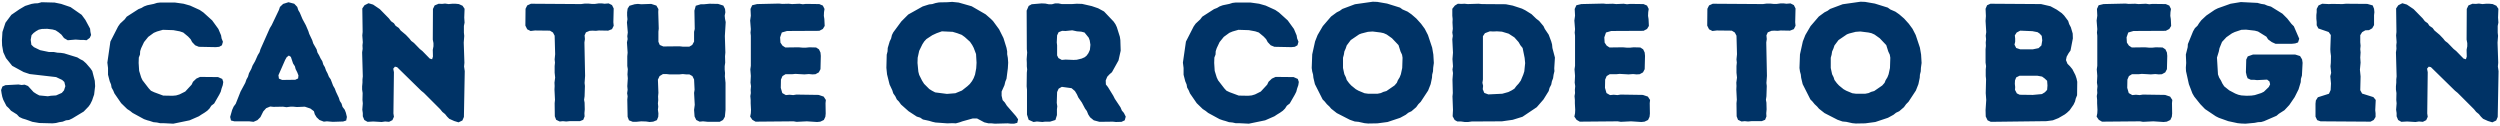 <svg width="535" height="27" viewBox="0 0 535 27" fill="none" xmlns="http://www.w3.org/2000/svg">
<path d="M8.405 26.324L11.249 26.396L11.969 26.324L12.689 26.144L13.409 26.036L14.129 25.748L14.777 25.676L15.461 25.352L17.909 23.876L18.953 22.796L19.313 22.292L19.709 21.5L19.925 20.852L20.141 20.24L20.357 18.44L20.285 17.288L19.745 15.2L19.349 14.624L18.413 13.544L17.765 12.968L17.189 12.68L16.541 12.284L13.733 11.42L13.013 11.312L12.293 11.276L11.537 11.132H10.493L8.585 10.736L7.253 10.088L6.713 9.584L6.569 8.504L6.749 7.532L7.181 7.064L7.721 6.668L8.297 6.344L8.945 6.2L10.097 6.164L11.249 6.308L11.897 6.488L12.545 6.92L13.157 7.424L13.697 8.144L14.489 8.612L16.181 8.468L17.153 8.54H17.873L18.521 8.612L19.205 8.108L19.493 7.496L19.349 6.812L19.277 6.128L18.269 4.256L17.477 3.176L15.101 1.52L13.085 0.836L11.681 0.548L8.909 0.476L8.117 0.692L7.397 0.728L6.749 0.836L5.381 1.268L4.157 1.988L2.429 3.176L1.169 4.868L0.521 6.848L0.413 8.612L0.449 9.728L0.701 11.168L1.277 12.428L2.609 14.084L5.057 15.416L6.353 15.848L12.005 16.496L13.301 17.108L13.769 17.54L13.985 18.44L13.697 19.34L13.229 19.88L12.005 20.42L10.889 20.492L10.241 20.6L8.405 20.42L7.793 20.096L7.181 19.7L5.993 18.404L5.273 18.116L4.625 18.188L3.941 18.08L1.169 18.224L0.521 18.512L0.233 19.268L0.341 19.988L0.485 20.708L0.701 21.356L1.385 22.688L1.889 23.156L2.357 23.696L3.617 24.488L4.121 25.028L4.805 25.352L5.525 25.568L6.929 26.072L8.405 26.324ZM34.926 26.36L37.086 26.468L40.578 25.748L42.558 24.884L43.098 24.524L43.746 24.128L44.358 23.696L44.826 23.228L45.222 22.616L45.834 22.148L46.914 20.276L47.238 19.628L47.418 18.944L47.67 18.224L47.778 17.54L47.562 16.892L46.662 16.496L42.81 16.46L42.018 16.82L41.298 17.504L41.01 18.116L39.642 19.592L38.418 20.204L37.698 20.42L36.942 20.492L34.926 20.456L32.982 19.736L32.298 19.412L31.83 18.908L30.498 17.18L30.21 16.568L29.778 15.164L29.67 13.472L29.706 12.32L29.958 11.672L29.994 10.952L30.21 10.304L30.822 9.008L31.722 7.892L32.91 7.028L33.594 6.74L34.854 6.38L37.086 6.452L38.454 6.704L39.21 6.956L40.254 7.82L40.794 8.396L41.118 9.008L41.766 9.692L42.558 10.016L46.194 10.088L46.914 10.016L47.49 9.692L47.706 8.936L47.418 8.216L47.31 7.568L46.734 6.2L45.402 4.364L43.53 2.672L42.738 2.132L40.686 1.196L39.282 0.8L37.482 0.548H34.206L33.594 0.62L32.91 0.836L31.506 1.124L30.822 1.376L30.282 1.7L29.634 1.952L27.114 3.572L26.682 4.148L25.71 5.048L25.278 5.66L23.622 8.9L22.974 13.4L23.118 14.552V15.992L23.478 17.396L23.766 18.08L23.874 18.728L24.234 19.376L24.486 19.988L25.926 22.076L27.222 23.336L27.834 23.732L28.374 24.164L30.822 25.496L31.542 25.748L32.082 25.892L32.838 26.144L33.594 26.216L34.242 26.36H34.926ZM49.251 25.028L49.431 25.784L50.151 25.964H53.319L54.255 26.072L55.083 25.712L55.731 25.064L56.343 23.84L56.955 23.156L57.819 22.796L58.539 22.868L60.555 22.832L61.311 22.94L62.139 22.832H62.787L63.543 22.904L65.235 22.832L66.423 23.228L67.179 23.804L67.359 24.452L67.755 25.1L68.367 25.676L69.303 26.036L69.951 25.964L71.211 26.072L73.443 26L74.091 25.784L74.235 25.028L74.019 24.128L73.767 23.48L73.299 22.868L73.083 22.148L72.723 21.608L72.507 20.924L71.895 19.628L71.643 18.944L71.283 18.332L70.779 17L70.383 16.424L70.095 15.704L69.771 15.092L69.519 14.372L69.195 13.832L68.979 13.112L68.583 12.464L68.295 11.852L67.935 11.24L67.755 10.556L67.035 9.296L66.819 8.612L66.171 7.244L65.991 6.668L65.451 5.408L64.731 4.076L64.155 2.708L63.831 2.168L63.615 1.484L62.967 0.8L61.743 0.476L60.591 0.836L59.907 1.484L59.691 2.132L58.143 5.372L57.747 6.02L55.731 10.556L55.551 11.168L55.155 11.816L54.579 13.112L54.039 14.048L53.787 14.732L53.283 15.668L53.067 16.424L52.743 17L52.491 17.72L51.483 19.592L50.439 22.22L50.007 22.796L49.683 23.516L49.251 25.028ZM60.375 17.108L59.691 16.82L59.583 16.1L61.023 12.824L61.347 12.248L61.815 11.888L62.247 12.176L62.715 13.58L63.111 14.192L63.255 14.768L63.615 15.488L63.867 16.136L63.795 16.784L63.183 17.072L60.375 17.108ZM96.144 25.424L97.188 25.892L98.124 26.18L98.952 25.784L99.276 25.028L99.456 15.236L99.312 14.228L99.384 13.436L99.24 9.116L99.348 7.676L99.276 6.992V5.552L99.42 4.832L99.348 3.752L99.42 1.88L98.988 1.232L98.196 0.872L97.476 0.8H96.792L96 0.872L95.244 0.764L94.596 0.836L93.876 0.8L93.012 1.16L92.652 1.916L92.616 8.468L92.76 9.224V9.908L92.616 10.664L92.652 12.104L92.472 12.68L91.968 12.536L90.384 10.916L89.844 10.484L88.584 9.188L88.008 8.756L87.612 8.252L86.856 7.46L85.74 6.524L85.344 5.984L84.66 5.516L84.3 4.976L83.688 4.544L83.22 3.932L81.276 1.952L79.836 0.98L78.864 0.692L78 1.124L77.532 1.808L77.604 6.848L77.532 7.568L77.64 9.044L77.568 9.692L77.604 10.448L77.496 11.204L77.64 16.352L77.568 17V17.684L77.496 18.476V19.16L77.604 19.916L77.568 21.392L77.64 22.112L77.532 23.48L77.64 24.2V24.884L77.964 25.676L78.648 26.072L79.872 26L81.672 26.108L82.428 26L83.256 26.072L83.976 25.712L84.3 24.992L84.192 24.272L84.3 15.452L84.156 14.696L84.516 14.264L84.984 14.372L90.132 19.412L90.708 19.88L94.2 23.372L94.668 23.948L95.244 24.416L95.676 24.956L96.144 25.424ZM118.73 24.884L119.018 25.64L119.774 26L120.458 25.928L121.178 26L121.862 25.928H124.094L124.814 25.64L125.102 24.92L125.066 24.236L125.138 23.408L125.102 21.968L124.994 21.356L125.102 20.6L125.174 18.404L125.102 17.756L125.21 16.244L125.066 9.08L125.174 8.36L125.102 7.568L125.39 6.92L126.182 6.596L126.794 6.56L127.514 6.596L128.162 6.524L130.142 6.56L130.97 6.236L131.33 5.516L131.258 4.76L131.33 1.808L130.97 1.088L130.25 0.728L129.386 0.8L128.81 0.728H128.126L127.334 0.836H126.614L125.894 0.764H125.174L124.346 0.872L113.618 0.8L112.826 1.16L112.466 1.88L112.43 5.48L112.826 6.272L113.546 6.632L114.482 6.524L117.686 6.56L118.334 6.956L118.694 7.64L118.802 11.6L118.694 12.716L118.766 13.4L118.694 14.12V15.56L118.802 16.604L118.658 17.684L118.694 18.404L118.658 19.16L118.766 21.356L118.694 22.076L118.73 24.884ZM134.312 24.992L134.6 25.748L135.428 26.072H136.112L137.228 25.964L138.272 26L139.028 26.108L139.784 26.036L140.576 25.712L140.864 24.992L140.9 24.272L140.792 23.48L140.864 22.832L140.792 22.112L140.864 21.428L140.828 20.636L140.9 19.88L140.792 17.036L141.152 16.28L141.872 15.848H142.628L143.276 15.92H145.4L146.12 15.848L146.84 15.92H147.524L148.172 16.28L148.532 17L148.64 19.196L148.532 19.88L148.676 22.436L148.532 23.516L148.64 24.92L149 25.676L149.72 26.036L150.44 25.964L151.52 26.072H154.004L154.724 25.676L155.12 24.992L155.264 23.516V17.72L155.12 16.352L155.156 15.632L155.084 14.876V14.156L155.192 13.4L155.156 12.032L155.228 11.24L155.12 7.712L155.3 4.724L155.156 4.04L155.084 3.356L155.228 2.636L155.156 1.916L154.796 1.196L153.68 0.836L151.844 0.8L150.692 0.908H149.972L148.892 1.232L148.604 2.276L148.676 6.2L148.532 6.812V8.9L148.136 9.62L147.524 9.98H146.084L145.436 9.908L141.944 9.944L141.188 9.62L140.9 8.936V6.776L140.972 6.128L140.864 2.564L140.9 1.952L140.468 1.196L139.352 0.836L137.228 0.908L136.508 0.836L135.824 0.908L134.708 1.232L134.312 1.844L134.204 2.636V3.32L134.276 4.112L134.168 4.796L134.348 6.956L134.24 7.748L134.312 8.36L134.168 9.08L134.312 11.276L134.24 12.032V14.12L134.348 14.804L134.276 15.92L134.348 16.748L134.24 18.44L134.312 19.232L134.204 19.952L134.312 20.6L134.24 21.32L134.312 24.992ZM160.535 24.956L161.003 25.64L161.687 26.036L169.823 25.964L170.471 26.072L172.667 25.964L174.863 26.108L175.547 26.036L176.303 25.676L176.627 24.992L176.699 24.308L176.663 22.076L176.735 21.392L176.267 20.672L175.187 20.312L170.435 20.24L169.751 20.348L168.959 20.276L168.167 20.348L167.411 19.916L167.087 18.8L167.123 17.036L167.447 16.28L168.095 15.884H169.499L170.219 15.812L172.127 15.92L173.099 15.848L173.855 15.92L174.503 15.884L175.223 15.488L175.583 14.804L175.655 11.96L175.583 11.24L175.259 10.556L174.647 10.16L173.207 10.124L172.487 10.196H171.731L170.903 10.124L168.059 10.16L167.447 9.764L167.015 9.116L166.943 8L167.303 6.956L168.419 6.632L175.331 6.596L176.087 6.2L176.483 5.552L176.411 4.076L176.303 3.392L176.339 2.6L176.447 1.916L176.087 1.196L175.331 0.872L172.451 0.836L171.803 0.908L171.083 0.8L169.499 0.872L168.779 0.8L167.375 0.836L166.727 0.764L162.011 0.872L160.967 1.124L160.607 1.916L160.679 3.356L160.535 4.4L160.679 6.236L160.607 6.992L160.679 7.64V14.084L160.571 14.84L160.679 16.244L160.607 17.684L160.715 18.44L160.643 19.232L160.679 19.916L160.571 20.564L160.643 21.392V22.112L160.715 23.516L160.679 24.236L160.535 24.956ZM212.906 26.468L215.642 26.396L216.362 26.468H217.01L217.694 26.288L217.874 25.532L217.406 24.848L215.462 22.616L215.03 21.932L214.562 21.428L214.346 20.492V19.592L214.958 18.224L215.138 17.468L215.39 16.856L215.678 14.624L215.75 13.4L215.678 12.392L215.534 11.6V10.988L215.39 10.232L214.742 8.144L213.806 6.272L212.51 4.508L212.042 4.04L210.926 3.068L207.938 1.34L205.166 0.548L203.762 0.404L202.718 0.476L200.954 0.512L200.198 0.656L199.514 0.872L198.83 0.944L197.462 1.376L194.366 3.104L192.89 4.58L191.162 6.92L190.874 7.496L190.694 8.252L190.406 8.828L189.974 10.268L189.938 10.988L189.758 11.708L189.686 14.516L189.83 15.92L190.37 18.08L190.946 19.304L191.162 19.988L191.594 20.6L191.918 21.284L192.35 21.716L192.818 22.364L194.438 23.804L196.202 24.956L196.922 25.172L197.498 25.568L198.83 25.856L199.55 26.072L200.198 26.216L202.718 26.396L203.834 26.36L204.554 26.396L205.346 26.18L205.958 25.964L208.154 25.352H209.09L210.638 26.18L211.538 26.396H212.186L212.906 26.468ZM202.646 20.096L200.126 19.772L199.442 19.412L198.866 19.052L197.75 17.936L197.318 17.252L196.706 16.028L196.526 15.344L196.346 13.472L196.382 12.356L196.706 10.88L197.39 9.476L197.786 8.864L198.254 8.36L199.514 7.532L200.45 7.1L201.566 6.704L203.87 6.812L204.842 7.1L205.814 7.46L206.462 7.928L207.578 8.936L208.046 9.62L208.37 10.232L208.874 11.564L208.982 13.436L208.91 14.624L208.658 15.956L208.37 16.712L208.01 17.36L207.542 17.972L207.038 18.44L205.85 19.376L204.446 19.952L202.646 20.096ZM219.776 24.524L220.136 25.64L221.18 26.108L221.9 26L223.052 26.108L223.628 26.036H224.708L225.86 25.676L226.184 24.632V23.408L226.256 22.76L226.148 22.004L226.22 19.7L226.544 18.98L227.228 18.584L229.316 18.872L230.036 19.484L230.468 20.204L230.756 20.852L231.512 21.932L232.196 23.228L232.592 23.768L232.88 24.488L233.276 25.1L234.068 25.748L235.292 26.072L238.136 26.036L238.82 26.108L240.008 26.072L240.692 25.748L240.908 24.956L240.512 24.164L240.08 23.66L239.792 22.976L238.568 21.14L238.244 20.492L237.092 18.62L236.66 18.08L236.624 17.216L236.948 16.424L237.452 15.884L237.956 15.452L239.36 12.932L239.828 10.844L239.756 8.576L239.648 7.856L239 5.804L238.712 5.192L238.316 4.616L236.264 2.456L235.004 1.772L233.636 1.304L231.584 0.836L230.432 0.8L229.388 0.872H227.228L226.508 0.728H225.788L225.14 0.908H224.42L223.7 0.764L222.908 0.728L220.784 0.908L220.136 1.268L219.704 2.276L219.74 10.52L219.812 11.24L219.704 12.68L219.74 13.472V14.192L219.812 14.876L219.74 15.56L219.704 18.476L219.776 19.196V24.524ZM227.228 12.824L226.508 12.428L226.22 11.852V9.692L226.148 9.08L226.22 7.568L226.544 6.884L227.3 6.596L228.02 6.632L229.46 6.488L230.468 6.704L231.404 6.776L232.088 6.956L232.988 8.072L233.204 8.648L233.348 9.584L233.24 10.664L232.916 11.384L232.52 11.924L232.124 12.248L231.476 12.536L230.432 12.788L229.748 12.824L228.02 12.752L227.228 12.824ZM265.094 26.36L267.254 26.468L270.746 25.748L272.726 24.884L273.266 24.524L273.914 24.128L274.526 23.696L274.994 23.228L275.39 22.616L276.002 22.148L277.082 20.276L277.406 19.628L277.586 18.944L277.838 18.224L277.946 17.54L277.73 16.892L276.83 16.496L272.978 16.46L272.186 16.82L271.466 17.504L271.178 18.116L269.81 19.592L268.586 20.204L267.866 20.42L267.11 20.492L265.094 20.456L263.15 19.736L262.466 19.412L261.998 18.908L260.666 17.18L260.378 16.568L259.946 15.164L259.838 13.472L259.874 12.32L260.126 11.672L260.162 10.952L260.378 10.304L260.99 9.008L261.89 7.892L263.078 7.028L263.762 6.74L265.022 6.38L267.254 6.452L268.622 6.704L269.378 6.956L270.422 7.82L270.962 8.396L271.286 9.008L271.934 9.692L272.726 10.016L276.362 10.088L277.082 10.016L277.658 9.692L277.874 8.936L277.586 8.216L277.478 7.568L276.902 6.2L275.57 4.364L273.698 2.672L272.906 2.132L270.854 1.196L269.45 0.8L267.65 0.548H264.374L263.762 0.62L263.078 0.836L261.674 1.124L260.99 1.376L260.45 1.7L259.802 1.952L257.282 3.572L256.85 4.148L255.878 5.048L255.446 5.66L253.79 8.9L253.142 13.4L253.286 14.552V15.992L253.646 17.396L253.934 18.08L254.042 18.728L254.402 19.376L254.654 19.988L256.094 22.076L257.39 23.336L258.002 23.732L258.542 24.164L260.99 25.496L261.71 25.748L262.25 25.892L263.006 26.144L263.762 26.216L264.41 26.36H265.094ZM292.767 26.432L294.783 26.396L296.943 26.108L299.643 25.208L300.831 24.56L301.371 24.128L302.055 23.804L303.063 22.94L303.531 22.292L304.035 21.788L305.619 19.376L306.159 18.008L306.447 16.64L306.483 15.992L306.663 15.272L306.699 14.516L306.843 13.472L306.735 11.672L306.483 10.196L305.583 7.496L304.899 6.164L304.107 5.084L303.099 3.968L302.055 3.068L301.227 2.492L300.147 2.024L299.607 1.628L296.835 0.764L294.747 0.404L293.775 0.368L289.959 0.908L287.259 1.916L286.719 2.312L286.071 2.636L284.847 3.536L283.083 5.588L281.967 7.496L281.427 8.864L280.815 11.636L280.707 14.552L280.815 15.308L280.995 15.956L281.067 16.64L281.391 18.008L283.047 21.284L283.479 21.716L283.947 22.292L284.487 22.796L284.883 23.264L286.071 24.2L288.879 25.64L289.923 26L290.715 26.072L292.011 26.36L292.767 26.432ZM294.783 20.06H292.803L292.011 19.952L290.715 19.412L290.139 19.088L289.167 18.296L288.699 17.792L288.195 17.108L288.015 16.532L287.691 15.884L287.403 14.552V12.356L287.583 11.708L287.691 11.024L287.979 10.376L288.195 9.728L289.059 8.576L290.859 7.352L291.327 7.172L292.731 6.812L293.739 6.74L295.467 6.956L296.115 7.1L296.763 7.388L297.879 8.18L299.283 9.656L299.715 11.024L300.039 11.708L300.147 12.356L300.075 14.552L299.787 15.884L299.535 16.532L299.139 17.18L298.923 17.72L298.419 18.296L296.691 19.484L296.043 19.664L295.503 19.916L294.783 20.06ZM310.866 24.884L311.298 25.676L311.874 26H312.702L313.458 26.108H314.178L314.934 26L321.414 25.964L323.718 25.64L325.806 24.992L328.866 22.94L330.306 21.284L331.422 19.484L331.602 18.8L331.962 18.116L332.106 17.396L332.358 16.748L332.466 15.992L332.646 15.236L332.61 14.624L332.754 12.32L332.214 10.268L332.142 9.512L331.962 8.864L331.422 7.424L330.594 6.2L330.306 5.588L329.37 4.472L328.758 4.004L327.75 3.032L326.418 2.204L325.698 1.844L323.718 1.196L322.242 0.908L317.13 0.872L316.41 0.8L314.106 0.872L313.386 0.8L312.738 0.836L311.982 0.8L311.334 1.196L310.794 1.88V3.356L310.866 4.076L310.83 4.796L310.902 6.164L310.794 6.956L310.902 7.676L310.794 8.396L310.938 11.276L310.83 12.644L310.938 14.192L310.83 14.876L310.938 15.632L310.83 17.036L310.902 19.916L310.83 20.636L310.938 23.516L310.866 24.884ZM318.498 20.204L317.634 19.88L317.31 19.088L317.382 18.368L317.238 17.72L317.346 17V7.748L317.778 7.1L318.822 6.704L319.578 6.74L320.334 6.704L321.414 6.776L322.854 7.208L324.078 8L324.978 9.008L325.374 9.692L325.842 10.268L326.274 12.392L326.382 13.508L326.202 15.272L325.986 15.956L325.446 17.252L324.978 17.9L324.51 18.404L324.078 18.98L323.502 19.34L322.782 19.7L321.486 20.06L318.498 20.204ZM336.914 24.956L337.382 25.64L338.066 26.036L346.202 25.964L346.85 26.072L349.046 25.964L351.242 26.108L351.926 26.036L352.682 25.676L353.006 24.992L353.078 24.308L353.042 22.076L353.114 21.392L352.646 20.672L351.566 20.312L346.814 20.24L346.13 20.348L345.338 20.276L344.546 20.348L343.79 19.916L343.466 18.8L343.502 17.036L343.826 16.28L344.474 15.884H345.878L346.598 15.812L348.506 15.92L349.478 15.848L350.234 15.92L350.882 15.884L351.602 15.488L351.962 14.804L352.034 11.96L351.962 11.24L351.638 10.556L351.026 10.16L349.586 10.124L348.866 10.196H348.11L347.282 10.124L344.438 10.16L343.826 9.764L343.394 9.116L343.322 8L343.682 6.956L344.798 6.632L351.71 6.596L352.466 6.2L352.862 5.552L352.79 4.076L352.682 3.392L352.718 2.6L352.826 1.916L352.466 1.196L351.71 0.872L348.83 0.836L348.182 0.908L347.462 0.8L345.878 0.872L345.158 0.8L343.754 0.836L343.106 0.764L338.39 0.872L337.346 1.124L336.986 1.916L337.058 3.356L336.914 4.4L337.058 6.236L336.986 6.992L337.058 7.64V14.084L336.95 14.84L337.058 16.244L336.986 17.684L337.094 18.44L337.022 19.232L337.058 19.916L336.95 20.564L337.022 21.392V22.112L337.094 23.516L337.058 24.236L336.914 24.956ZM371.644 24.884L371.932 25.64L372.688 26L373.372 25.928L374.092 26L374.776 25.928H377.008L377.728 25.64L378.016 24.92L377.98 24.236L378.052 23.408L378.016 21.968L377.908 21.356L378.016 20.6L378.088 18.404L378.016 17.756L378.124 16.244L377.98 9.08L378.088 8.36L378.016 7.568L378.304 6.92L379.096 6.596L379.708 6.56L380.428 6.596L381.076 6.524L383.056 6.56L383.884 6.236L384.244 5.516L384.172 4.76L384.244 1.808L383.884 1.088L383.164 0.728L382.3 0.8L381.724 0.728H381.04L380.248 0.836H379.528L378.808 0.764H378.088L377.26 0.872L366.532 0.8L365.74 1.16L365.38 1.88L365.344 5.48L365.74 6.272L366.46 6.632L367.396 6.524L370.6 6.56L371.248 6.956L371.608 7.64L371.716 11.6L371.608 12.716L371.68 13.4L371.608 14.12V15.56L371.716 16.604L371.572 17.684L371.608 18.404L371.572 19.16L371.68 21.356L371.608 22.076L371.644 24.884ZM397.146 26.432L399.162 26.396L401.322 26.108L404.022 25.208L405.21 24.56L405.75 24.128L406.434 23.804L407.442 22.94L407.91 22.292L408.414 21.788L409.998 19.376L410.538 18.008L410.826 16.64L410.862 15.992L411.042 15.272L411.078 14.516L411.222 13.472L411.114 11.672L410.862 10.196L409.962 7.496L409.278 6.164L408.486 5.084L407.478 3.968L406.434 3.068L405.606 2.492L404.526 2.024L403.986 1.628L401.214 0.764L399.126 0.404L398.154 0.368L394.338 0.908L391.638 1.916L391.098 2.312L390.45 2.636L389.226 3.536L387.462 5.588L386.346 7.496L385.806 8.864L385.194 11.636L385.086 14.552L385.194 15.308L385.374 15.956L385.446 16.64L385.77 18.008L387.426 21.284L387.858 21.716L388.326 22.292L388.866 22.796L389.262 23.264L390.45 24.2L393.258 25.64L394.302 26L395.094 26.072L396.39 26.36L397.146 26.432ZM399.162 20.06H397.182L396.39 19.952L395.094 19.412L394.518 19.088L393.546 18.296L393.078 17.792L392.574 17.108L392.394 16.532L392.07 15.884L391.782 14.552V12.356L391.962 11.708L392.07 11.024L392.358 10.376L392.574 9.728L393.438 8.576L395.238 7.352L395.706 7.172L397.11 6.812L398.118 6.74L399.846 6.956L400.494 7.1L401.142 7.388L402.258 8.18L403.662 9.656L404.094 11.024L404.418 11.708L404.526 12.356L404.454 14.552L404.166 15.884L403.914 16.532L403.518 17.18L403.302 17.72L402.798 18.296L401.07 19.484L400.422 19.664L399.882 19.916L399.162 20.06ZM424.946 24.92L425.342 25.748L426.026 26.072L437.942 25.928L439.31 25.748L440.498 25.28L441.866 24.488L442.334 24.128L442.91 23.588L443.738 22.4L444.062 21.716L444.206 21.104L444.494 20.384L444.53 17.504L444.386 16.82L444.134 16.064L443.486 14.804L442.982 14.192L442.442 13.652L442.118 12.86L442.262 12.14L442.658 11.42L443.09 10.808L443.594 8.216L443.558 7.172L443.162 5.84L442.802 5.156L442.586 4.472L441.722 3.32L441.218 2.816L440.138 2.06L438.806 1.34L436.79 0.872L425.954 0.8L425.234 1.124L424.91 1.88L424.982 3.428L424.91 4.472L425.054 6.884L424.946 7.64L425.018 8.396L424.946 9.08L424.982 9.836L424.91 10.52V13.4L425.018 14.156L424.946 14.84V16.28L425.018 16.964L424.946 19.916L425.054 21.392L424.91 23.552L424.946 24.92ZM432.326 10.556L431.462 10.268L431.102 9.548L431.246 8.936V8.252L431.174 7.568L431.57 6.956L432.326 6.56L434.918 6.668L436.034 6.884L436.466 7.172L436.934 7.676L437.042 8.648L436.862 9.728L436.25 10.304L435.026 10.556H432.326ZM432.218 20.276L431.606 19.988L431.21 19.232L431.246 18.62L431.174 17.936L431.21 17.216L431.462 16.568L432.182 16.208H435.998L437.006 16.388L437.546 16.784L438.086 17.288L438.158 18.296L438.086 19.232L437.618 19.736L436.97 20.132L435.026 20.312L432.218 20.276ZM448.676 24.956L449.144 25.64L449.828 26.036L457.964 25.964L458.612 26.072L460.808 25.964L463.004 26.108L463.688 26.036L464.444 25.676L464.768 24.992L464.84 24.308L464.804 22.076L464.876 21.392L464.408 20.672L463.328 20.312L458.576 20.24L457.892 20.348L457.1 20.276L456.308 20.348L455.552 19.916L455.228 18.8L455.264 17.036L455.588 16.28L456.236 15.884H457.64L458.36 15.812L460.268 15.92L461.24 15.848L461.996 15.92L462.644 15.884L463.364 15.488L463.724 14.804L463.796 11.96L463.724 11.24L463.4 10.556L462.788 10.16L461.348 10.124L460.628 10.196H459.872L459.044 10.124L456.2 10.16L455.588 9.764L455.156 9.116L455.084 8L455.444 6.956L456.56 6.632L463.472 6.596L464.228 6.2L464.624 5.552L464.552 4.076L464.444 3.392L464.48 2.6L464.588 1.916L464.228 1.196L463.472 0.872L460.592 0.836L459.944 0.908L459.224 0.8L457.64 0.872L456.92 0.8L455.516 0.836L454.868 0.764L450.152 0.872L449.108 1.124L448.748 1.916L448.82 3.356L448.676 4.4L448.82 6.236L448.748 6.992L448.82 7.64V14.084L448.712 14.84L448.82 16.244L448.748 17.684L448.856 18.44L448.784 19.232L448.82 19.916L448.712 20.564L448.784 21.392V22.112L448.856 23.516L448.82 24.236L448.676 24.956ZM479.615 26.432L480.551 26.468L482.495 26.288L483.215 26.144L483.899 26.108L484.511 25.928L487.175 24.776L487.679 24.344L488.867 23.588L489.911 22.472L491.063 20.78L491.891 19.124L492.359 17.576L492.395 16.892L492.611 16.172L492.755 13.436L492.647 12.716L492.215 11.996L491.171 11.672H482.135L481.019 12.068L480.695 12.752L480.623 15.452L480.767 16.136L480.983 16.748L481.667 17.072H482.351L482.999 17.144L485.159 17.036L485.663 17.432L485.807 18.044L485.519 18.62L484.475 19.628L483.899 19.916L482.531 20.348L481.811 20.456L480.767 20.492L479.651 20.42L479.003 20.276L478.355 20.024L477.059 19.34L475.979 18.476L475.583 17.864L475.295 17.252L474.899 16.604L474.647 15.92L474.431 12.32L474.827 11.024L474.971 10.304L475.511 8.972L476.447 7.964L477.635 7.136L478.247 6.848L479.651 6.38L480.659 6.344L482.531 6.56L483.215 6.74L485.015 7.856L485.375 8.432L486.167 9.008L486.959 9.368H490.487L491.171 9.296L491.783 9.08L492.035 8.288L490.883 5.624L490.379 5.12L489.479 3.968L488.435 2.924L485.987 1.412L485.195 1.196L484.619 0.944L483.899 0.836L483.107 0.62L479.543 0.44L477.347 0.8L474.611 1.772L473.963 2.096L472.163 3.32L471.083 4.328L470.615 4.94L470.255 5.516L469.715 6.02L469.319 6.704L468.203 9.44L468.167 10.088L467.771 11.672L467.843 13.472L467.771 14.48L467.807 15.236L468.419 18.008L469.175 19.988L469.571 20.672L470.867 22.292L471.875 23.336L474.179 24.884L474.827 25.208L476.843 25.928L478.859 26.36L479.615 26.432ZM495.519 24.956L495.879 25.712L496.599 25.964L507.291 26.036L507.975 25.676L508.371 25.028V24.236L508.299 23.588L508.407 21.392L507.903 20.78L505.491 20.024L505.095 19.304L505.167 16.352L505.023 14.912L505.167 13.4L505.095 12.32L505.167 11.204L505.095 10.52L505.167 9.8L505.095 9.044V7.532L505.491 6.884L506.175 6.488L506.967 6.452L507.651 6.056L508.047 5.372V3.248L508.119 2.6L508.047 1.88L507.759 1.16L506.607 0.836L502.035 0.8L501.243 0.872L499.047 0.836L498.363 0.872L496.959 0.8L496.167 1.16L495.771 1.916V2.6L495.699 3.212V4.004L495.771 4.724V5.408L496.131 6.092L498.327 6.848L498.795 7.496L498.687 10.556L498.723 11.168L498.831 11.996L498.795 13.472L498.723 14.192L498.867 15.596L498.687 16.316L498.831 17.864L498.759 19.268L498.399 20.06L496.023 20.816L495.591 21.5L495.519 22.184V24.956ZM531.379 25.424L532.423 25.892L533.359 26.18L534.187 25.784L534.511 25.028L534.691 15.236L534.547 14.228L534.619 13.436L534.475 9.116L534.583 7.676L534.511 6.992V5.552L534.655 4.832L534.583 3.752L534.655 1.88L534.223 1.232L533.431 0.872L532.711 0.8H532.027L531.235 0.872L530.479 0.764L529.831 0.836L529.111 0.8L528.247 1.16L527.887 1.916L527.851 8.468L527.995 9.224V9.908L527.851 10.664L527.887 12.104L527.707 12.68L527.203 12.536L525.619 10.916L525.079 10.484L523.819 9.188L523.243 8.756L522.847 8.252L522.091 7.46L520.975 6.524L520.579 5.984L519.895 5.516L519.535 4.976L518.923 4.544L518.455 3.932L516.511 1.952L515.071 0.98L514.099 0.692L513.235 1.124L512.767 1.808L512.839 6.848L512.767 7.568L512.875 9.044L512.803 9.692L512.839 10.448L512.731 11.204L512.875 16.352L512.803 17V17.684L512.731 18.476V19.16L512.839 19.916L512.803 21.392L512.875 22.112L512.767 23.48L512.875 24.2V24.884L513.199 25.676L513.883 26.072L515.107 26L516.907 26.108L517.663 26L518.491 26.072L519.211 25.712L519.535 24.992L519.427 24.272L519.535 15.452L519.391 14.696L519.751 14.264L520.219 14.372L525.367 19.412L525.943 19.88L529.435 23.372L529.903 23.948L530.479 24.416L530.911 24.956L531.379 25.424Z" fill="#003366"/>
</svg>
